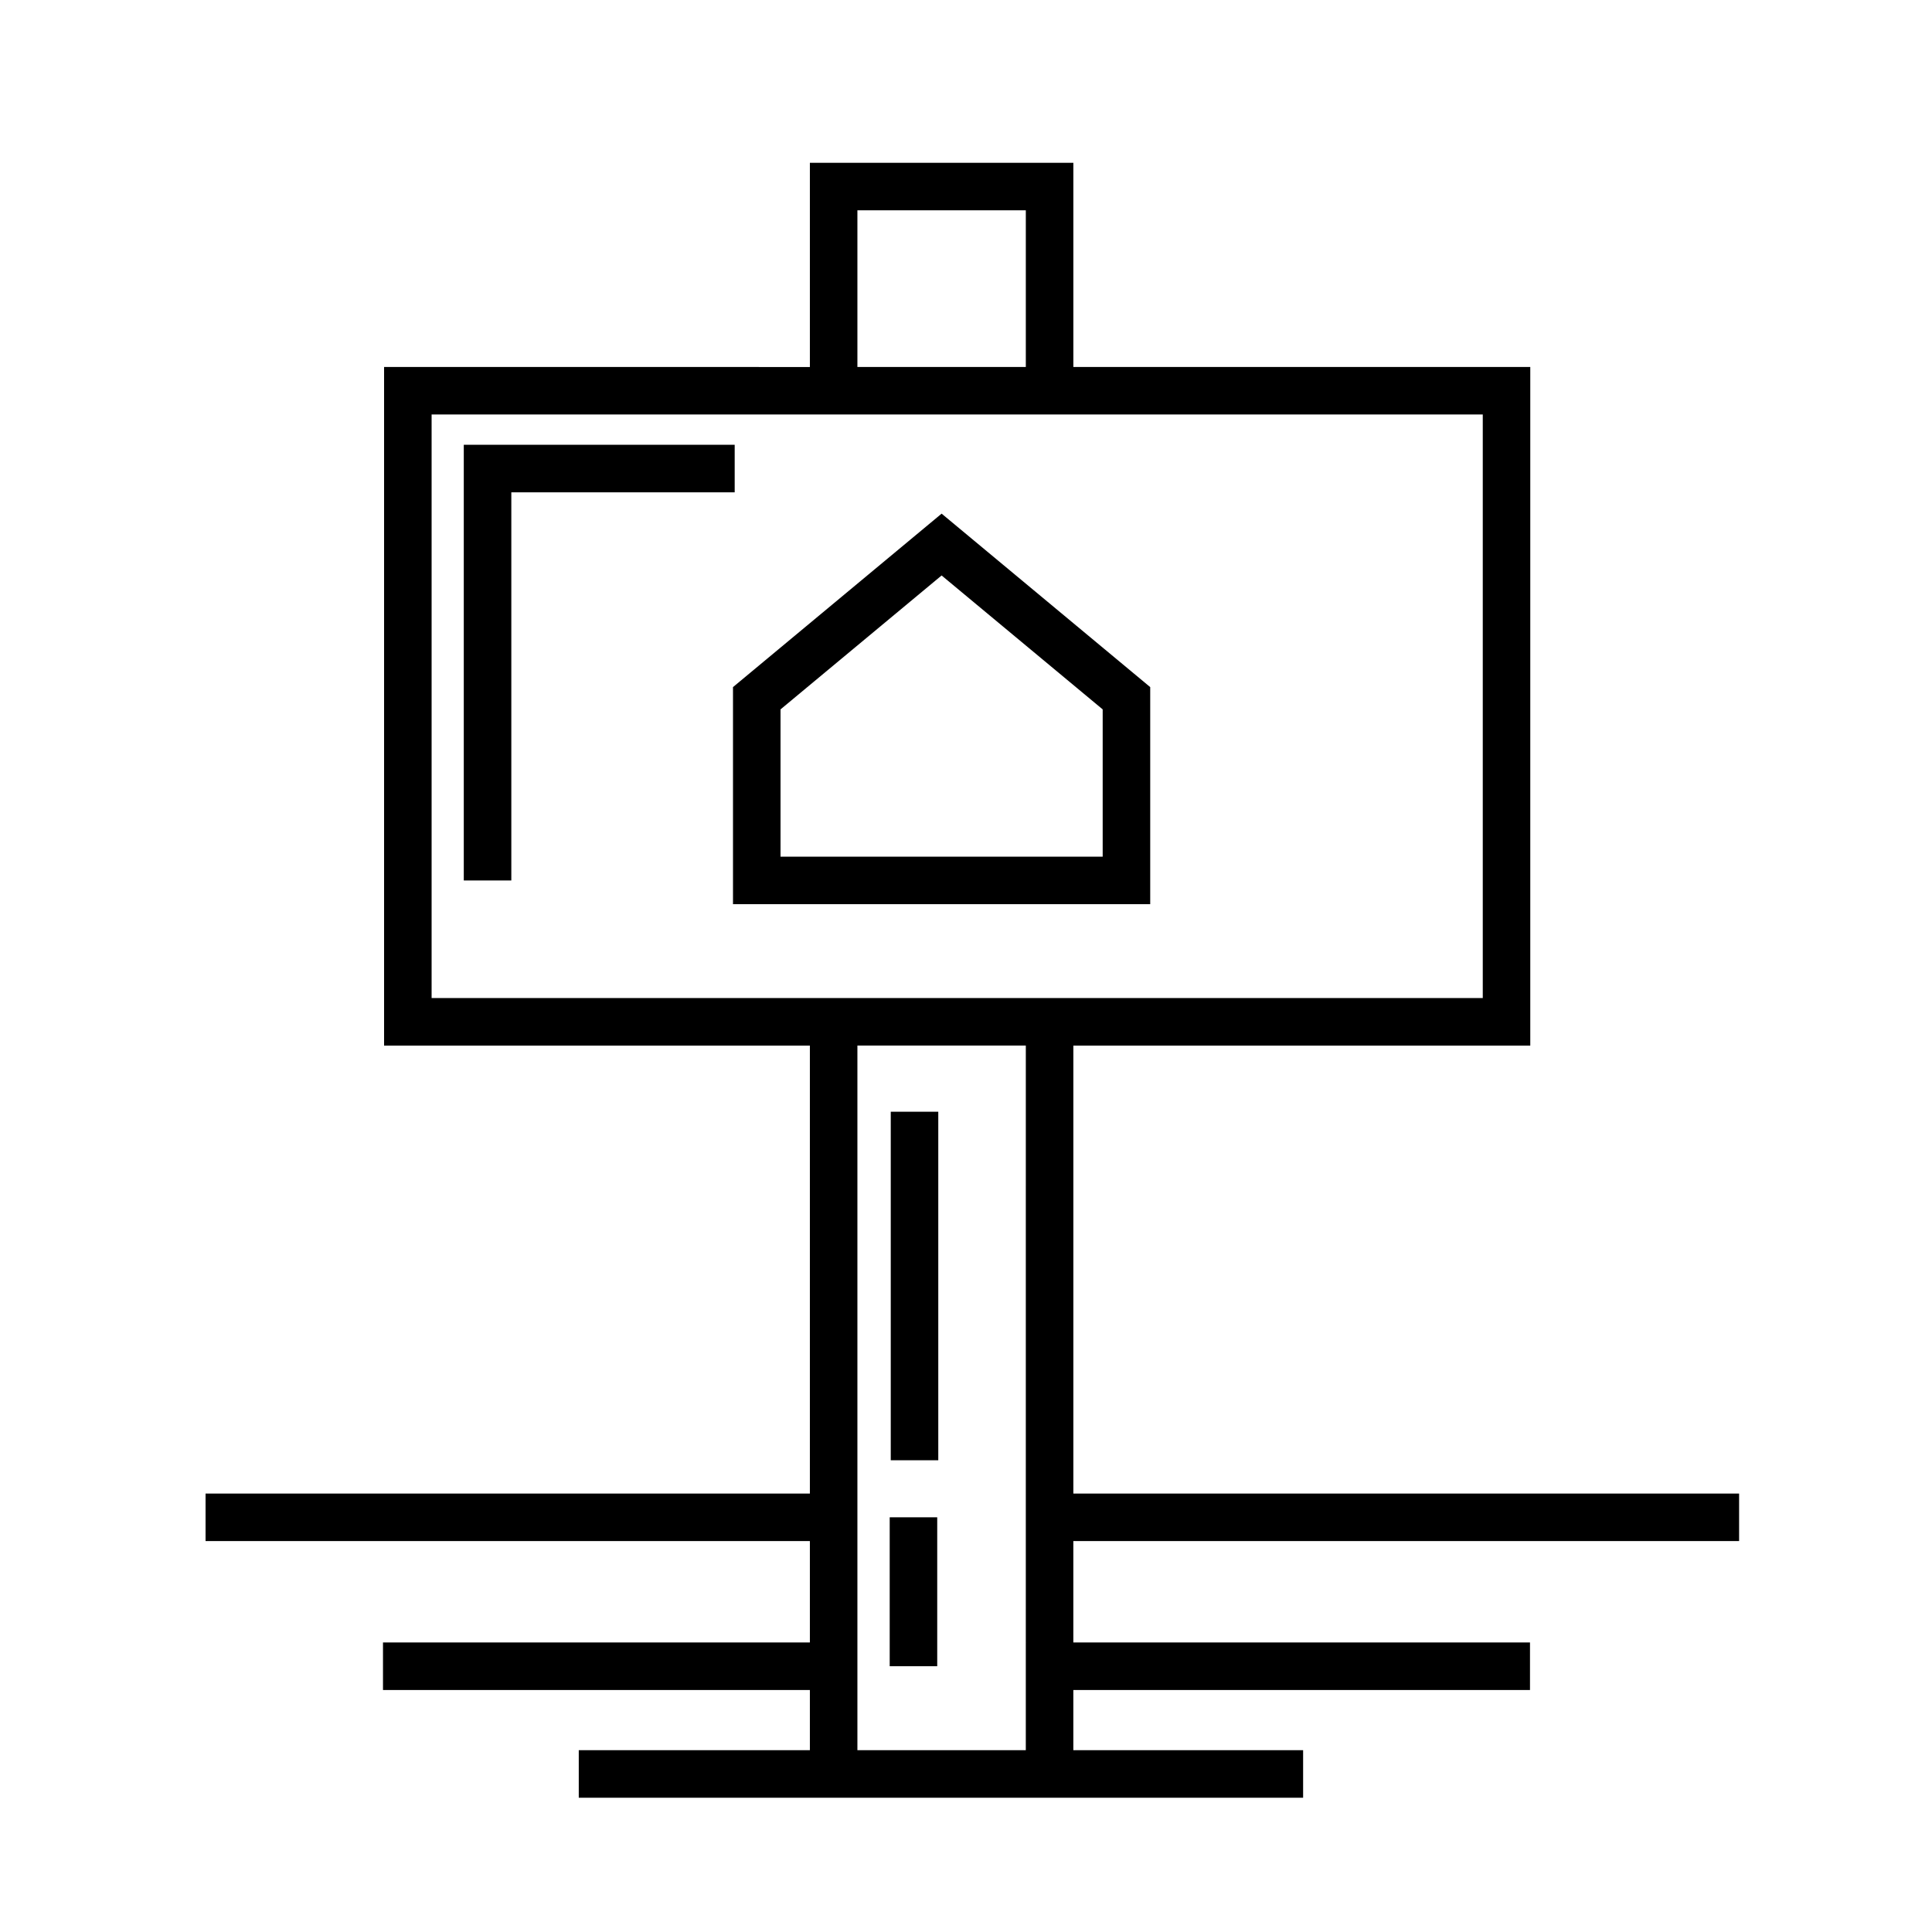 <?xml version="1.0" encoding="UTF-8"?>
<!-- Uploaded to: SVG Repo, www.svgrepo.com, Generator: SVG Repo Mixer Tools -->
<svg fill="#000000" width="800px" height="800px" version="1.1" viewBox="144 144 512 512" xmlns="http://www.w3.org/2000/svg">
 <g>
  <path d="m338.25 326.09v57.531h110.57v-57.531l-55.281-45.969zm97.973 44.938h-85.375v-39.031l42.688-35.492 42.688 35.492z"/>
  <path d="m380.06 438.62h12.594v92.363h-12.594z"/>
  <path d="m379.78 546.1h12.594v39.465h-12.594z"/>
  <path d="m338.7 261.87h-71.793v115.46h12.598v-102.86h59.195z"/>
  <path d="m604.88 552.4v-12.594h-176.43v-118.71h121.09v-179.84h-121.09v-54.117h-69.824v54.121l-112.84-0.004v179.84h112.84v118.71h-160.15v12.594h160.15v26.867l-113.13 0.004v12.594h113.13v15.957h-61.246v12.594h191.96v-12.594h-60.895v-15.957h121.02v-12.594h-121.02v-26.867zm-233.66-352.67h44.633v41.523h-44.633zm-112.84 54.117h278.57v154.64h-278.57zm112.84 353.97v-186.73h44.633l-0.004 186.73z"/>
 </g>
</svg>